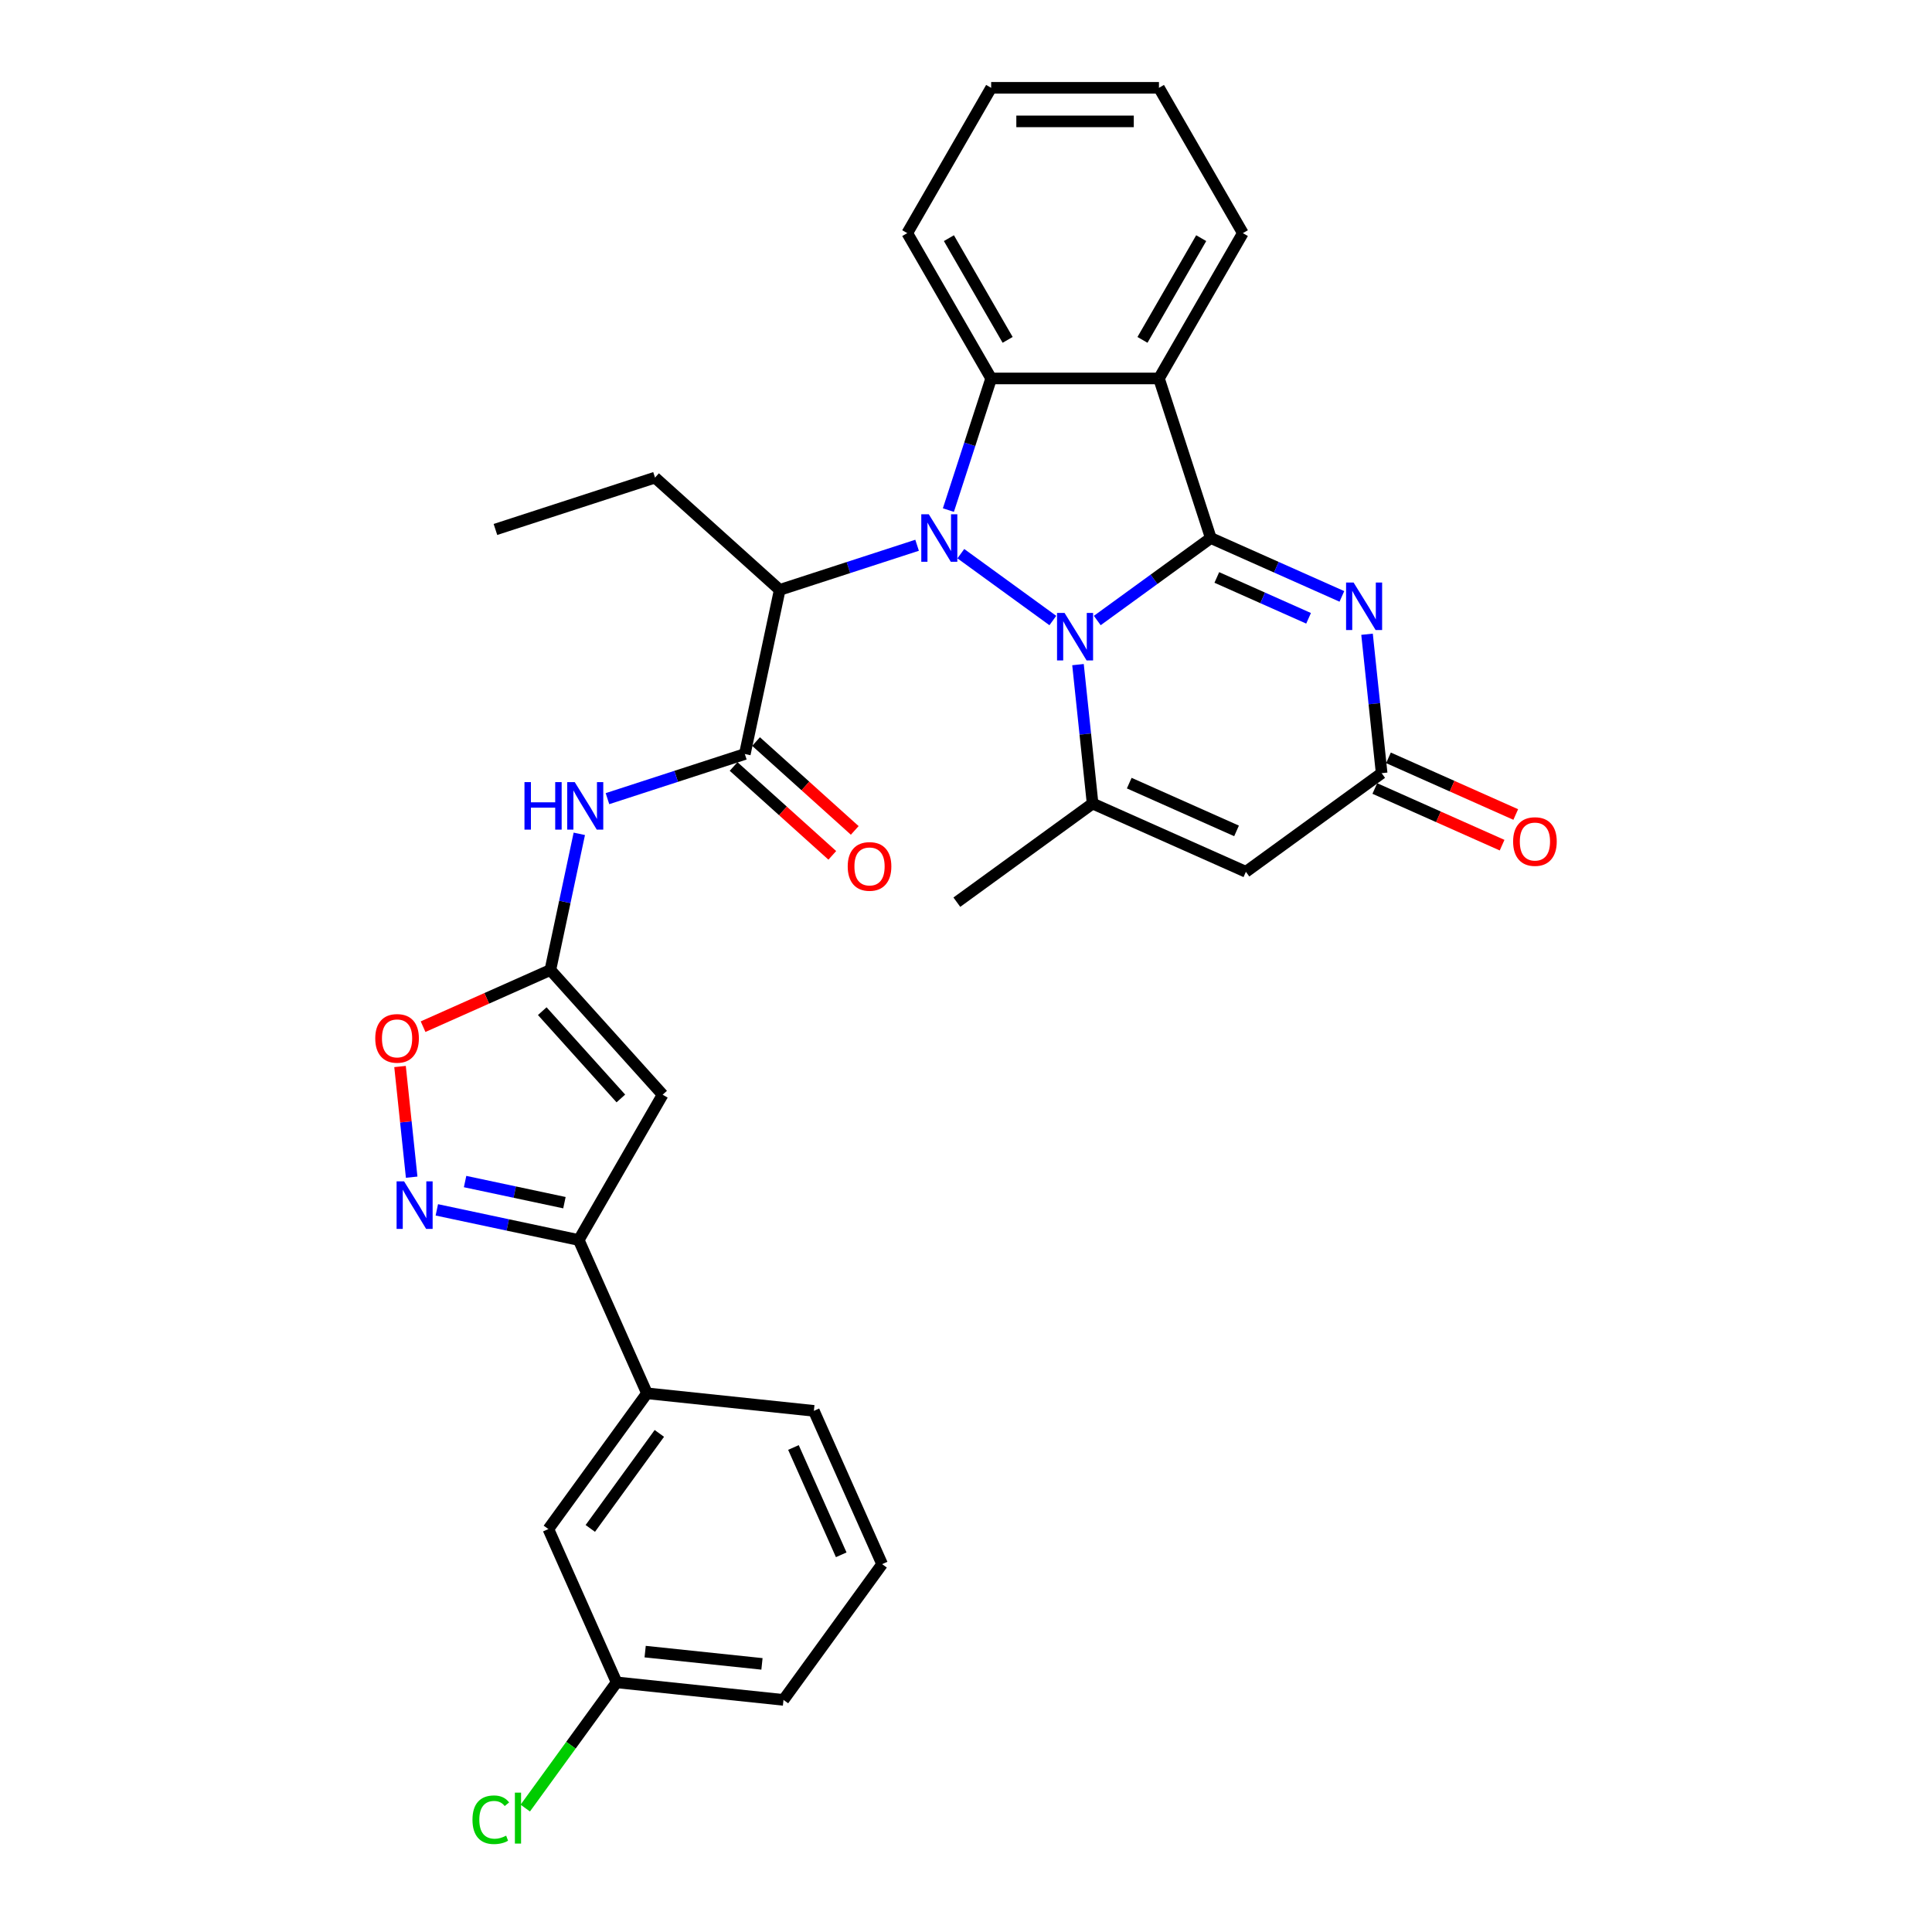 <?xml version='1.0' encoding='iso-8859-1'?>
<svg version='1.1' baseProfile='full'
              xmlns='http://www.w3.org/2000/svg'
                      xmlns:rdkit='http://www.rdkit.org/xml'
                      xmlns:xlink='http://www.w3.org/1999/xlink'
                  xml:space='preserve'
width='1000px' height='1000px' viewBox='0 0 1000 1000'>
<!-- END OF HEADER -->
<rect style='opacity:1.0;fill:#FFFFFF;stroke:none' width='1000' height='1000' x='0' y='0'> </rect>
<path class='bond-0' d='M 567.947,321.183 L 597.33,299.836' style='fill:none;fill-rule:evenodd;stroke:#0000FF;stroke-width:6px;stroke-linecap:butt;stroke-linejoin:miter;stroke-opacity:1' />
<path class='bond-0' d='M 597.33,299.836 L 626.713,278.488' style='fill:none;fill-rule:evenodd;stroke:#000000;stroke-width:6px;stroke-linecap:butt;stroke-linejoin:miter;stroke-opacity:1' />
<path class='bond-1' d='M 544.949,321.183 L 497.327,286.584' style='fill:none;fill-rule:evenodd;stroke:#0000FF;stroke-width:6px;stroke-linecap:butt;stroke-linejoin:miter;stroke-opacity:1' />
<path class='bond-4' d='M 557.969,344.008 L 561.747,379.961' style='fill:none;fill-rule:evenodd;stroke:#0000FF;stroke-width:6px;stroke-linecap:butt;stroke-linejoin:miter;stroke-opacity:1' />
<path class='bond-4' d='M 561.747,379.961 L 565.526,415.914' style='fill:none;fill-rule:evenodd;stroke:#000000;stroke-width:6px;stroke-linecap:butt;stroke-linejoin:miter;stroke-opacity:1' />
<path class='bond-2' d='M 626.713,278.488 L 599.874,195.887' style='fill:none;fill-rule:evenodd;stroke:#000000;stroke-width:6px;stroke-linecap:butt;stroke-linejoin:miter;stroke-opacity:1' />
<path class='bond-3' d='M 626.713,278.488 L 660.635,293.591' style='fill:none;fill-rule:evenodd;stroke:#000000;stroke-width:6px;stroke-linecap:butt;stroke-linejoin:miter;stroke-opacity:1' />
<path class='bond-3' d='M 660.635,293.591 L 694.557,308.694' style='fill:none;fill-rule:evenodd;stroke:#0000FF;stroke-width:6px;stroke-linecap:butt;stroke-linejoin:miter;stroke-opacity:1' />
<path class='bond-3' d='M 629.824,298.887 L 653.569,309.459' style='fill:none;fill-rule:evenodd;stroke:#000000;stroke-width:6px;stroke-linecap:butt;stroke-linejoin:miter;stroke-opacity:1' />
<path class='bond-3' d='M 653.569,309.459 L 677.315,320.032' style='fill:none;fill-rule:evenodd;stroke:#0000FF;stroke-width:6px;stroke-linecap:butt;stroke-linejoin:miter;stroke-opacity:1' />
<path class='bond-5' d='M 490.885,264.018 L 501.953,229.952' style='fill:none;fill-rule:evenodd;stroke:#0000FF;stroke-width:6px;stroke-linecap:butt;stroke-linejoin:miter;stroke-opacity:1' />
<path class='bond-5' d='M 501.953,229.952 L 513.022,195.887' style='fill:none;fill-rule:evenodd;stroke:#000000;stroke-width:6px;stroke-linecap:butt;stroke-linejoin:miter;stroke-opacity:1' />
<path class='bond-6' d='M 474.684,282.224 L 439.133,293.775' style='fill:none;fill-rule:evenodd;stroke:#0000FF;stroke-width:6px;stroke-linecap:butt;stroke-linejoin:miter;stroke-opacity:1' />
<path class='bond-6' d='M 439.133,293.775 L 403.582,305.326' style='fill:none;fill-rule:evenodd;stroke:#000000;stroke-width:6px;stroke-linecap:butt;stroke-linejoin:miter;stroke-opacity:1' />
<path class='bond-20' d='M 599.874,195.887 L 643.3,120.671' style='fill:none;fill-rule:evenodd;stroke:#000000;stroke-width:6px;stroke-linecap:butt;stroke-linejoin:miter;stroke-opacity:1' />
<path class='bond-20' d='M 591.344,175.919 L 621.743,123.268' style='fill:none;fill-rule:evenodd;stroke:#000000;stroke-width:6px;stroke-linecap:butt;stroke-linejoin:miter;stroke-opacity:1' />
<path class='bond-32' d='M 599.874,195.887 L 513.022,195.887' style='fill:none;fill-rule:evenodd;stroke:#000000;stroke-width:6px;stroke-linecap:butt;stroke-linejoin:miter;stroke-opacity:1' />
<path class='bond-33' d='M 707.577,328.283 L 711.355,364.236' style='fill:none;fill-rule:evenodd;stroke:#0000FF;stroke-width:6px;stroke-linecap:butt;stroke-linejoin:miter;stroke-opacity:1' />
<path class='bond-33' d='M 711.355,364.236 L 715.134,400.19' style='fill:none;fill-rule:evenodd;stroke:#000000;stroke-width:6px;stroke-linecap:butt;stroke-linejoin:miter;stroke-opacity:1' />
<path class='bond-7' d='M 565.526,415.914 L 644.87,451.24' style='fill:none;fill-rule:evenodd;stroke:#000000;stroke-width:6px;stroke-linecap:butt;stroke-linejoin:miter;stroke-opacity:1' />
<path class='bond-7' d='M 584.493,405.344 L 640.033,430.073' style='fill:none;fill-rule:evenodd;stroke:#000000;stroke-width:6px;stroke-linecap:butt;stroke-linejoin:miter;stroke-opacity:1' />
<path class='bond-22' d='M 565.526,415.914 L 495.262,466.964' style='fill:none;fill-rule:evenodd;stroke:#000000;stroke-width:6px;stroke-linecap:butt;stroke-linejoin:miter;stroke-opacity:1' />
<path class='bond-23' d='M 513.022,195.887 L 469.596,120.671' style='fill:none;fill-rule:evenodd;stroke:#000000;stroke-width:6px;stroke-linecap:butt;stroke-linejoin:miter;stroke-opacity:1' />
<path class='bond-23' d='M 521.551,175.919 L 491.153,123.268' style='fill:none;fill-rule:evenodd;stroke:#000000;stroke-width:6px;stroke-linecap:butt;stroke-linejoin:miter;stroke-opacity:1' />
<path class='bond-8' d='M 403.582,305.326 L 385.524,390.28' style='fill:none;fill-rule:evenodd;stroke:#000000;stroke-width:6px;stroke-linecap:butt;stroke-linejoin:miter;stroke-opacity:1' />
<path class='bond-24' d='M 403.582,305.326 L 339.038,247.211' style='fill:none;fill-rule:evenodd;stroke:#000000;stroke-width:6px;stroke-linecap:butt;stroke-linejoin:miter;stroke-opacity:1' />
<path class='bond-11' d='M 644.87,451.24 L 715.134,400.19' style='fill:none;fill-rule:evenodd;stroke:#000000;stroke-width:6px;stroke-linecap:butt;stroke-linejoin:miter;stroke-opacity:1' />
<path class='bond-14' d='M 385.524,390.28 L 349.973,401.832' style='fill:none;fill-rule:evenodd;stroke:#000000;stroke-width:6px;stroke-linecap:butt;stroke-linejoin:miter;stroke-opacity:1' />
<path class='bond-14' d='M 349.973,401.832 L 314.423,413.383' style='fill:none;fill-rule:evenodd;stroke:#0000FF;stroke-width:6px;stroke-linecap:butt;stroke-linejoin:miter;stroke-opacity:1' />
<path class='bond-17' d='M 379.713,396.735 L 405.254,419.732' style='fill:none;fill-rule:evenodd;stroke:#000000;stroke-width:6px;stroke-linecap:butt;stroke-linejoin:miter;stroke-opacity:1' />
<path class='bond-17' d='M 405.254,419.732 L 430.794,442.729' style='fill:none;fill-rule:evenodd;stroke:#FF0000;stroke-width:6px;stroke-linecap:butt;stroke-linejoin:miter;stroke-opacity:1' />
<path class='bond-17' d='M 391.336,383.826 L 416.877,406.823' style='fill:none;fill-rule:evenodd;stroke:#000000;stroke-width:6px;stroke-linecap:butt;stroke-linejoin:miter;stroke-opacity:1' />
<path class='bond-17' d='M 416.877,406.823 L 442.417,429.82' style='fill:none;fill-rule:evenodd;stroke:#FF0000;stroke-width:6px;stroke-linecap:butt;stroke-linejoin:miter;stroke-opacity:1' />
<path class='bond-9' d='M 284.866,502.073 L 292.357,466.831' style='fill:none;fill-rule:evenodd;stroke:#000000;stroke-width:6px;stroke-linecap:butt;stroke-linejoin:miter;stroke-opacity:1' />
<path class='bond-9' d='M 292.357,466.831 L 299.848,431.589' style='fill:none;fill-rule:evenodd;stroke:#0000FF;stroke-width:6px;stroke-linecap:butt;stroke-linejoin:miter;stroke-opacity:1' />
<path class='bond-10' d='M 284.866,502.073 L 342.981,566.617' style='fill:none;fill-rule:evenodd;stroke:#000000;stroke-width:6px;stroke-linecap:butt;stroke-linejoin:miter;stroke-opacity:1' />
<path class='bond-10' d='M 280.674,523.378 L 321.355,568.558' style='fill:none;fill-rule:evenodd;stroke:#000000;stroke-width:6px;stroke-linecap:butt;stroke-linejoin:miter;stroke-opacity:1' />
<path class='bond-15' d='M 284.866,502.073 L 251.925,516.739' style='fill:none;fill-rule:evenodd;stroke:#000000;stroke-width:6px;stroke-linecap:butt;stroke-linejoin:miter;stroke-opacity:1' />
<path class='bond-15' d='M 251.925,516.739 L 218.985,531.405' style='fill:none;fill-rule:evenodd;stroke:#FF0000;stroke-width:6px;stroke-linecap:butt;stroke-linejoin:miter;stroke-opacity:1' />
<path class='bond-13' d='M 342.981,566.617 L 299.555,641.833' style='fill:none;fill-rule:evenodd;stroke:#000000;stroke-width:6px;stroke-linecap:butt;stroke-linejoin:miter;stroke-opacity:1' />
<path class='bond-18' d='M 711.602,408.124 L 744.542,422.79' style='fill:none;fill-rule:evenodd;stroke:#000000;stroke-width:6px;stroke-linecap:butt;stroke-linejoin:miter;stroke-opacity:1' />
<path class='bond-18' d='M 744.542,422.79 L 777.483,437.456' style='fill:none;fill-rule:evenodd;stroke:#FF0000;stroke-width:6px;stroke-linecap:butt;stroke-linejoin:miter;stroke-opacity:1' />
<path class='bond-18' d='M 718.667,392.255 L 751.607,406.921' style='fill:none;fill-rule:evenodd;stroke:#000000;stroke-width:6px;stroke-linecap:butt;stroke-linejoin:miter;stroke-opacity:1' />
<path class='bond-18' d='M 751.607,406.921 L 784.548,421.588' style='fill:none;fill-rule:evenodd;stroke:#FF0000;stroke-width:6px;stroke-linecap:butt;stroke-linejoin:miter;stroke-opacity:1' />
<path class='bond-12' d='M 213.08,609.306 L 210.07,580.666' style='fill:none;fill-rule:evenodd;stroke:#0000FF;stroke-width:6px;stroke-linecap:butt;stroke-linejoin:miter;stroke-opacity:1' />
<path class='bond-12' d='M 210.07,580.666 L 207.06,552.026' style='fill:none;fill-rule:evenodd;stroke:#FF0000;stroke-width:6px;stroke-linecap:butt;stroke-linejoin:miter;stroke-opacity:1' />
<path class='bond-35' d='M 226.1,626.219 L 262.828,634.026' style='fill:none;fill-rule:evenodd;stroke:#0000FF;stroke-width:6px;stroke-linecap:butt;stroke-linejoin:miter;stroke-opacity:1' />
<path class='bond-35' d='M 262.828,634.026 L 299.555,641.833' style='fill:none;fill-rule:evenodd;stroke:#000000;stroke-width:6px;stroke-linecap:butt;stroke-linejoin:miter;stroke-opacity:1' />
<path class='bond-35' d='M 240.73,611.571 L 266.439,617.035' style='fill:none;fill-rule:evenodd;stroke:#0000FF;stroke-width:6px;stroke-linecap:butt;stroke-linejoin:miter;stroke-opacity:1' />
<path class='bond-35' d='M 266.439,617.035 L 292.148,622.5' style='fill:none;fill-rule:evenodd;stroke:#000000;stroke-width:6px;stroke-linecap:butt;stroke-linejoin:miter;stroke-opacity:1' />
<path class='bond-16' d='M 299.555,641.833 L 334.881,721.176' style='fill:none;fill-rule:evenodd;stroke:#000000;stroke-width:6px;stroke-linecap:butt;stroke-linejoin:miter;stroke-opacity:1' />
<path class='bond-19' d='M 334.881,721.176 L 283.831,791.441' style='fill:none;fill-rule:evenodd;stroke:#000000;stroke-width:6px;stroke-linecap:butt;stroke-linejoin:miter;stroke-opacity:1' />
<path class='bond-19' d='M 341.276,741.926 L 305.541,791.111' style='fill:none;fill-rule:evenodd;stroke:#000000;stroke-width:6px;stroke-linecap:butt;stroke-linejoin:miter;stroke-opacity:1' />
<path class='bond-26' d='M 334.881,721.176 L 421.257,730.255' style='fill:none;fill-rule:evenodd;stroke:#000000;stroke-width:6px;stroke-linecap:butt;stroke-linejoin:miter;stroke-opacity:1' />
<path class='bond-21' d='M 283.831,791.441 L 319.157,870.784' style='fill:none;fill-rule:evenodd;stroke:#000000;stroke-width:6px;stroke-linecap:butt;stroke-linejoin:miter;stroke-opacity:1' />
<path class='bond-30' d='M 643.3,120.671 L 599.874,45.455' style='fill:none;fill-rule:evenodd;stroke:#000000;stroke-width:6px;stroke-linecap:butt;stroke-linejoin:miter;stroke-opacity:1' />
<path class='bond-25' d='M 319.157,870.784 L 295.516,903.322' style='fill:none;fill-rule:evenodd;stroke:#000000;stroke-width:6px;stroke-linecap:butt;stroke-linejoin:miter;stroke-opacity:1' />
<path class='bond-25' d='M 295.516,903.322 L 271.876,935.861' style='fill:none;fill-rule:evenodd;stroke:#00CC00;stroke-width:6px;stroke-linecap:butt;stroke-linejoin:miter;stroke-opacity:1' />
<path class='bond-36' d='M 319.157,870.784 L 405.533,879.862' style='fill:none;fill-rule:evenodd;stroke:#000000;stroke-width:6px;stroke-linecap:butt;stroke-linejoin:miter;stroke-opacity:1' />
<path class='bond-36' d='M 333.929,854.87 L 394.392,861.225' style='fill:none;fill-rule:evenodd;stroke:#000000;stroke-width:6px;stroke-linecap:butt;stroke-linejoin:miter;stroke-opacity:1' />
<path class='bond-31' d='M 469.596,120.671 L 513.022,45.455' style='fill:none;fill-rule:evenodd;stroke:#000000;stroke-width:6px;stroke-linecap:butt;stroke-linejoin:miter;stroke-opacity:1' />
<path class='bond-29' d='M 339.038,247.211 L 256.437,274.05' style='fill:none;fill-rule:evenodd;stroke:#000000;stroke-width:6px;stroke-linecap:butt;stroke-linejoin:miter;stroke-opacity:1' />
<path class='bond-27' d='M 421.257,730.255 L 456.583,809.598' style='fill:none;fill-rule:evenodd;stroke:#000000;stroke-width:6px;stroke-linecap:butt;stroke-linejoin:miter;stroke-opacity:1' />
<path class='bond-27' d='M 410.687,749.221 L 435.415,804.761' style='fill:none;fill-rule:evenodd;stroke:#000000;stroke-width:6px;stroke-linecap:butt;stroke-linejoin:miter;stroke-opacity:1' />
<path class='bond-28' d='M 456.583,809.598 L 405.533,879.862' style='fill:none;fill-rule:evenodd;stroke:#000000;stroke-width:6px;stroke-linecap:butt;stroke-linejoin:miter;stroke-opacity:1' />
<path class='bond-34' d='M 599.874,45.455 L 513.022,45.455' style='fill:none;fill-rule:evenodd;stroke:#000000;stroke-width:6px;stroke-linecap:butt;stroke-linejoin:miter;stroke-opacity:1' />
<path class='bond-34' d='M 586.846,62.825 L 526.05,62.825' style='fill:none;fill-rule:evenodd;stroke:#000000;stroke-width:6px;stroke-linecap:butt;stroke-linejoin:miter;stroke-opacity:1' />
<path  class='atom-0' d='M 551.011 317.24
L 559.071 330.268
Q 559.87 331.553, 561.155 333.881
Q 562.441 336.208, 562.51 336.347
L 562.51 317.24
L 565.776 317.24
L 565.776 341.836
L 562.406 341.836
L 553.755 327.592
Q 552.748 325.925, 551.671 324.014
Q 550.629 322.103, 550.316 321.513
L 550.316 341.836
L 547.12 341.836
L 547.12 317.24
L 551.011 317.24
' fill='#0000FF'/>
<path  class='atom-2' d='M 480.746 266.189
L 488.806 279.217
Q 489.605 280.503, 490.89 282.83
Q 492.176 285.158, 492.245 285.297
L 492.245 266.189
L 495.511 266.189
L 495.511 290.786
L 492.141 290.786
L 483.491 276.542
Q 482.483 274.875, 481.406 272.964
Q 480.364 271.053, 480.051 270.463
L 480.051 290.786
L 476.855 290.786
L 476.855 266.189
L 480.746 266.189
' fill='#0000FF'/>
<path  class='atom-4' d='M 700.619 301.515
L 708.679 314.543
Q 709.478 315.829, 710.763 318.156
Q 712.049 320.484, 712.118 320.623
L 712.118 301.515
L 715.384 301.515
L 715.384 326.112
L 712.014 326.112
L 703.363 311.868
Q 702.356 310.201, 701.279 308.29
Q 700.237 306.379, 699.924 305.788
L 699.924 326.112
L 696.728 326.112
L 696.728 301.515
L 700.619 301.515
' fill='#0000FF'/>
<path  class='atom-13' d='M 209.164 611.477
L 217.224 624.505
Q 218.023 625.79, 219.308 628.118
Q 220.594 630.445, 220.663 630.584
L 220.663 611.477
L 223.929 611.477
L 223.929 636.074
L 220.559 636.074
L 211.909 621.83
Q 210.901 620.162, 209.824 618.251
Q 208.782 616.341, 208.469 615.75
L 208.469 636.074
L 205.273 636.074
L 205.273 611.477
L 209.164 611.477
' fill='#0000FF'/>
<path  class='atom-15' d='M 271.466 404.821
L 274.801 404.821
L 274.801 415.278
L 287.377 415.278
L 287.377 404.821
L 290.712 404.821
L 290.712 429.417
L 287.377 429.417
L 287.377 418.057
L 274.801 418.057
L 274.801 429.417
L 271.466 429.417
L 271.466 404.821
' fill='#0000FF'/>
<path  class='atom-15' d='M 297.486 404.821
L 305.546 417.849
Q 306.345 419.134, 307.631 421.462
Q 308.916 423.789, 308.986 423.928
L 308.986 404.821
L 312.251 404.821
L 312.251 429.417
L 308.881 429.417
L 300.231 415.174
Q 299.223 413.506, 298.146 411.595
Q 297.104 409.685, 296.792 409.094
L 296.792 429.417
L 293.595 429.417
L 293.595 404.821
L 297.486 404.821
' fill='#0000FF'/>
<path  class='atom-16' d='M 194.232 537.469
Q 194.232 531.563, 197.15 528.262
Q 200.068 524.962, 205.523 524.962
Q 210.977 524.962, 213.895 528.262
Q 216.813 531.563, 216.813 537.469
Q 216.813 543.444, 213.86 546.849
Q 210.907 550.218, 205.523 550.218
Q 200.103 550.218, 197.15 546.849
Q 194.232 543.479, 194.232 537.469
M 205.523 547.439
Q 209.275 547.439, 211.29 544.938
Q 213.339 542.402, 213.339 537.469
Q 213.339 532.64, 211.29 530.208
Q 209.275 527.741, 205.523 527.741
Q 201.771 527.741, 199.721 530.173
Q 197.706 532.605, 197.706 537.469
Q 197.706 542.437, 199.721 544.938
Q 201.771 547.439, 205.523 547.439
' fill='#FF0000'/>
<path  class='atom-18' d='M 438.777 448.465
Q 438.777 442.559, 441.695 439.259
Q 444.614 435.959, 450.068 435.959
Q 455.522 435.959, 458.441 439.259
Q 461.359 442.559, 461.359 448.465
Q 461.359 454.441, 458.406 457.845
Q 455.453 461.215, 450.068 461.215
Q 444.648 461.215, 441.695 457.845
Q 438.777 454.475, 438.777 448.465
M 450.068 458.436
Q 453.82 458.436, 455.835 455.935
Q 457.885 453.398, 457.885 448.465
Q 457.885 443.636, 455.835 441.204
Q 453.82 438.738, 450.068 438.738
Q 446.316 438.738, 444.266 441.17
Q 442.251 443.602, 442.251 448.465
Q 442.251 453.433, 444.266 455.935
Q 446.316 458.436, 450.068 458.436
' fill='#FF0000'/>
<path  class='atom-19' d='M 783.187 435.585
Q 783.187 429.679, 786.105 426.379
Q 789.023 423.078, 794.477 423.078
Q 799.932 423.078, 802.85 426.379
Q 805.768 429.679, 805.768 435.585
Q 805.768 441.561, 802.815 444.965
Q 799.862 448.335, 794.477 448.335
Q 789.058 448.335, 786.105 444.965
Q 783.187 441.595, 783.187 435.585
M 794.477 445.556
Q 798.229 445.556, 800.244 443.054
Q 802.294 440.518, 802.294 435.585
Q 802.294 430.756, 800.244 428.324
Q 798.229 425.858, 794.477 425.858
Q 790.725 425.858, 788.676 428.29
Q 786.661 430.721, 786.661 435.585
Q 786.661 440.553, 788.676 443.054
Q 790.725 445.556, 794.477 445.556
' fill='#FF0000'/>
<path  class='atom-26' d='M 244.552 941.9
Q 244.552 935.785, 247.401 932.589
Q 250.284 929.358, 255.739 929.358
Q 260.811 929.358, 263.52 932.937
L 261.228 934.813
Q 259.247 932.207, 255.739 932.207
Q 252.021 932.207, 250.041 934.708
Q 248.096 937.175, 248.096 941.9
Q 248.096 946.764, 250.111 949.265
Q 252.16 951.766, 256.121 951.766
Q 258.83 951.766, 261.992 950.133
L 262.965 952.739
Q 261.679 953.573, 259.734 954.059
Q 257.788 954.545, 255.634 954.545
Q 250.284 954.545, 247.401 951.28
Q 244.552 948.014, 244.552 941.9
' fill='#00CC00'/>
<path  class='atom-26' d='M 266.508 927.865
L 269.704 927.865
L 269.704 954.233
L 266.508 954.233
L 266.508 927.865
' fill='#00CC00'/>
</svg>
